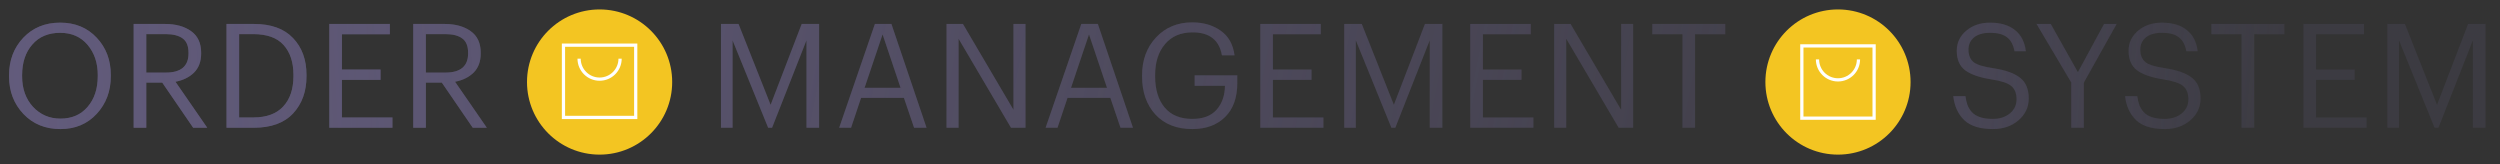 <?xml version="1.0" encoding="UTF-8"?> <svg xmlns="http://www.w3.org/2000/svg" width="1722" height="113" viewBox="0 0 1722 113" fill="none"><rect x="0" y="0" width="1722" height="113" fill="#333333" stroke="none"/> <circle cx="413" cy="56.5" r="50" fill="#F3C522"></circle> <g clip-path="url(#clip0_1873_494)"> <path fill-rule="evenodd" clip-rule="evenodd" d="M436.771 32.229H389.229V79.771H436.771V32.229ZM387 30V82H439V30H387Z" fill="white"></path> <path fill-rule="evenodd" clip-rule="evenodd" d="M399.998 40.4C399.998 47.58 405.818 53.4 412.998 53.4C420.178 53.4 425.998 47.58 425.998 40.4H428.227C428.227 48.811 421.409 55.629 412.998 55.629C404.588 55.629 397.77 48.811 397.77 40.4H399.998Z" fill="white"></path> </g> <path d="M41.633 81.7C49.499 81.7 55.733 79 60.333 73.6C64.999 68.2 67.333 61.133 67.333 52.4V51.6C67.333 43.333 64.999 36.433 60.333 30.9C55.666 25.367 49.366 22.6 41.433 22.6C33.3 22.6 26.899 25.3 22.233 30.7C17.566 36.033 15.233 43.067 15.233 51.8V52.6C15.233 61.133 17.733 68.133 22.733 73.6C27.799 79 34.099 81.7 41.633 81.7ZM41.633 88.9C31.233 88.9 22.733 85.433 16.133 78.5C9.533 71.5 6.233 62.9 6.233 52.7V51.9C6.233 41.567 9.499 32.933 16.033 26C22.633 19.067 31.099 15.6 41.433 15.6C51.766 15.6 60.166 19.067 66.633 26C73.1 32.867 76.333 41.433 76.333 51.7V52.5C76.333 62.767 73.1 71.4 66.633 78.4C60.166 85.4 51.833 88.9 41.633 88.9ZM92.057 16.5H113.557C120.957 16.5 126.957 18.133 131.557 21.4C136.224 24.667 138.557 29.667 138.557 36.4V36.8C138.557 42.333 136.924 46.733 133.657 50C130.39 53.2 126.124 55.3 120.857 56.3L142.757 88H133.057L111.757 56.9H100.757V88H92.057V16.5ZM114.157 50C124.624 50 129.857 45.6 129.857 36.8V36.4C129.857 31.733 128.524 28.433 125.857 26.5C123.19 24.5 119.29 23.5 114.157 23.5H100.757V50H114.157ZM174.522 80.9C183.522 80.9 190.355 78.4 195.022 73.4C199.755 68.333 202.122 61.333 202.122 52.4V51.6C202.122 42.867 199.855 36 195.322 31C190.855 26 183.889 23.5 174.422 23.5H164.722V80.9H174.522ZM156.022 16.5H174.922C186.722 16.5 195.689 19.733 201.822 26.2C208.022 32.667 211.122 41.133 211.122 51.6V52.5C211.122 62.967 208.055 71.5 201.922 78.1C195.789 84.7 186.722 88 174.722 88H156.022V16.5ZM226.823 16.5H268.523V23.6H235.523V47.9H262.123V55H235.523V80.9H270.323V88H226.823V16.5ZM284.635 16.5H306.135C313.535 16.5 319.535 18.133 324.135 21.4C328.802 24.667 331.135 29.667 331.135 36.4V36.8C331.135 42.333 329.502 46.733 326.235 50C322.968 53.2 318.702 55.3 313.435 56.3L335.335 88H325.635L304.335 56.9H293.335V88H284.635V16.5ZM306.735 50C317.202 50 322.435 45.6 322.435 36.8V36.4C322.435 31.733 321.102 28.433 318.435 26.5C315.768 24.5 311.868 23.5 306.735 23.5H293.335V50H306.735Z" fill="#635C7D" fill-opacity="0.5"></path> <path d="M41.633 81.7C49.499 81.7 55.733 79 60.333 73.6C64.999 68.2 67.333 61.133 67.333 52.4V51.6C67.333 43.333 64.999 36.433 60.333 30.9C55.666 25.367 49.366 22.6 41.433 22.6C33.3 22.6 26.899 25.3 22.233 30.7C17.566 36.033 15.233 43.067 15.233 51.8V52.6C15.233 61.133 17.733 68.133 22.733 73.6C27.799 79 34.099 81.7 41.633 81.7ZM41.633 88.9C31.233 88.9 22.733 85.433 16.133 78.5C9.533 71.5 6.233 62.9 6.233 52.7V51.9C6.233 41.567 9.499 32.933 16.033 26C22.633 19.067 31.099 15.6 41.433 15.6C51.766 15.6 60.166 19.067 66.633 26C73.1 32.867 76.333 41.433 76.333 51.7V52.5C76.333 62.767 73.1 71.4 66.633 78.4C60.166 85.4 51.833 88.9 41.633 88.9ZM92.057 16.5H113.557C120.957 16.5 126.957 18.133 131.557 21.4C136.224 24.667 138.557 29.667 138.557 36.4V36.8C138.557 42.333 136.924 46.733 133.657 50C130.39 53.2 126.124 55.3 120.857 56.3L142.757 88H133.057L111.757 56.9H100.757V88H92.057V16.5ZM114.157 50C124.624 50 129.857 45.6 129.857 36.8V36.4C129.857 31.733 128.524 28.433 125.857 26.5C123.19 24.5 119.29 23.5 114.157 23.5H100.757V50H114.157ZM174.522 80.9C183.522 80.9 190.355 78.4 195.022 73.4C199.755 68.333 202.122 61.333 202.122 52.4V51.6C202.122 42.867 199.855 36 195.322 31C190.855 26 183.889 23.5 174.422 23.5H164.722V80.9H174.522ZM156.022 16.5H174.922C186.722 16.5 195.689 19.733 201.822 26.2C208.022 32.667 211.122 41.133 211.122 51.6V52.5C211.122 62.967 208.055 71.5 201.922 78.1C195.789 84.7 186.722 88 174.722 88H156.022V16.5ZM226.823 16.5H268.523V23.6H235.523V47.9H262.123V55H235.523V80.9H270.323V88H226.823V16.5ZM284.635 16.5H306.135C313.535 16.5 319.535 18.133 324.135 21.4C328.802 24.667 331.135 29.667 331.135 36.4V36.8C331.135 42.333 329.502 46.733 326.235 50C322.968 53.2 318.702 55.3 313.435 56.3L335.335 88H325.635L304.335 56.9H293.335V88H284.635V16.5ZM306.735 50C317.202 50 322.435 45.6 322.435 36.8V36.4C322.435 31.733 321.102 28.433 318.435 26.5C315.768 24.5 311.868 23.5 306.735 23.5H293.335V50H306.735Z" fill="url(#paint0_linear_1873_494)"></path> <path d="M496.6 16.5H508.7L530.8 72.2L552.2 16.5H564.2V88H555.5V27.8L531.8 88H529.1L504.6 27.8V88H496.6V16.5ZM602.616 16.5H614.016L638.216 88H629.616L622.616 67.4H593.116L586.216 88H578.016L602.616 16.5ZM595.516 60.5H620.316L607.916 23.7L595.516 60.5ZM651.971 16.5H663.271L698.071 75.6V16.5H706.371V88H696.371L660.271 26.7V88H651.971V16.5ZM744.804 16.5H756.204L780.404 88H771.804L764.804 67.4H735.304L728.404 88H720.204L744.804 16.5ZM737.704 60.5H762.504L750.104 23.7L737.704 60.5ZM821.255 88.9C810.521 88.9 802.055 85.567 795.855 78.9C789.721 72.167 786.655 63.433 786.655 52.7V51.9C786.655 41.367 789.855 32.667 796.255 25.8C802.721 18.867 811.055 15.4 821.255 15.4C828.855 15.4 835.355 17.3 840.755 21.1C846.155 24.833 849.355 30.5 850.355 38.1H841.655C839.788 27.567 833.055 22.3 821.455 22.3C813.321 22.3 806.988 25 802.455 30.4C797.921 35.733 795.655 42.867 795.655 51.8V52.6C795.655 61.667 797.855 68.833 802.255 74.1C806.655 79.3 812.988 81.9 821.255 81.9C828.655 81.9 834.221 79.8 837.955 75.6C841.688 71.4 843.621 65.9 843.755 59.1H822.855V51.9H852.255V57.2C852.255 67.333 849.421 75.167 843.755 80.7C838.155 86.167 830.655 88.9 821.255 88.9ZM868.084 16.5H909.784V23.6H876.784V47.9H903.384V55H876.784V80.9H911.584V88H868.084V16.5ZM925.897 16.5H937.997L960.097 72.2L981.497 16.5H993.497V88H984.797V27.8L961.097 88H958.397L933.897 27.8V88H925.897V16.5ZM1012.71 16.5H1054.41V23.6H1021.41V47.9H1048.01V55H1021.41V80.9H1056.21V88H1012.71V16.5ZM1070.53 16.5H1081.83L1116.63 75.6V16.5H1124.93V88H1114.93L1078.83 26.7V88H1070.53V16.5ZM1158.86 23.6H1138.06V16.5H1188.36V23.6H1167.56V88H1158.86V23.6Z" fill="#635C7D" fill-opacity="0.3"></path> <path d="M496.6 16.5H508.7L530.8 72.2L552.2 16.5H564.2V88H555.5V27.8L531.8 88H529.1L504.6 27.8V88H496.6V16.5ZM602.616 16.5H614.016L638.216 88H629.616L622.616 67.4H593.116L586.216 88H578.016L602.616 16.5ZM595.516 60.5H620.316L607.916 23.7L595.516 60.5ZM651.971 16.5H663.271L698.071 75.6V16.5H706.371V88H696.371L660.271 26.7V88H651.971V16.5ZM744.804 16.5H756.204L780.404 88H771.804L764.804 67.4H735.304L728.404 88H720.204L744.804 16.5ZM737.704 60.5H762.504L750.104 23.7L737.704 60.5ZM821.255 88.9C810.521 88.9 802.055 85.567 795.855 78.9C789.721 72.167 786.655 63.433 786.655 52.7V51.9C786.655 41.367 789.855 32.667 796.255 25.8C802.721 18.867 811.055 15.4 821.255 15.4C828.855 15.4 835.355 17.3 840.755 21.1C846.155 24.833 849.355 30.5 850.355 38.1H841.655C839.788 27.567 833.055 22.3 821.455 22.3C813.321 22.3 806.988 25 802.455 30.4C797.921 35.733 795.655 42.867 795.655 51.8V52.6C795.655 61.667 797.855 68.833 802.255 74.1C806.655 79.3 812.988 81.9 821.255 81.9C828.655 81.9 834.221 79.8 837.955 75.6C841.688 71.4 843.621 65.9 843.755 59.1H822.855V51.9H852.255V57.2C852.255 67.333 849.421 75.167 843.755 80.7C838.155 86.167 830.655 88.9 821.255 88.9ZM868.084 16.5H909.784V23.6H876.784V47.9H903.384V55H876.784V80.9H911.584V88H868.084V16.5ZM925.897 16.5H937.997L960.097 72.2L981.497 16.5H993.497V88H984.797V27.8L961.097 88H958.397L933.897 27.8V88H925.897V16.5ZM1012.71 16.5H1054.41V23.6H1021.41V47.9H1048.01V55H1021.41V80.9H1056.21V88H1012.71V16.5ZM1070.53 16.5H1081.83L1116.63 75.6V16.5H1124.93V88H1114.93L1078.83 26.7V88H1070.53V16.5ZM1158.86 23.6H1138.06V16.5H1188.36V23.6H1167.56V88H1158.86V23.6Z" fill="url(#paint1_linear_1873_494)"></path> <circle cx="1266" cy="56.5" r="50" fill="#F3C522"></circle> <g clip-path="url(#clip1_1873_494)"> <path fill-rule="evenodd" clip-rule="evenodd" d="M1289.77 32.729H1242.23V80.271H1289.77V32.729ZM1240 30.5V82.5H1292V30.5H1240Z" fill="white"></path> <path fill-rule="evenodd" clip-rule="evenodd" d="M1253 40.9C1253 48.08 1258.82 53.9 1266 53.9C1273.18 53.9 1279 48.08 1279 40.9H1281.23C1281.23 49.311 1274.41 56.129 1266 56.129C1257.59 56.129 1250.77 49.311 1250.77 40.9H1253Z" fill="white"></path> </g> <path d="M1372.7 88.9C1363.83 88.9 1357.23 86.833 1352.9 82.7C1348.63 78.5 1346.13 73 1345.4 66.2H1353.8C1354.13 68.533 1354.6 70.567 1355.2 72.3C1355.87 74.033 1356.87 75.667 1358.2 77.2C1359.6 78.733 1361.5 79.9 1363.9 80.7C1366.3 81.5 1369.23 81.9 1372.7 81.9C1377.37 81.9 1381.23 80.667 1384.3 78.2C1387.43 75.667 1389 72.4 1389 68.4C1389 64.267 1387.77 61.2 1385.3 59.2C1382.9 57.2 1378.37 55.7 1371.7 54.7C1363.63 53.433 1357.63 51.367 1353.7 48.5C1349.77 45.567 1347.8 41.067 1347.8 35C1347.8 29.467 1349.97 24.867 1354.3 21.2C1358.63 17.467 1364.13 15.6 1370.8 15.6C1378 15.6 1383.7 17.3 1387.9 20.7C1392.17 24.033 1394.67 28.9 1395.4 35.3H1387.6C1386.73 30.767 1384.97 27.533 1382.3 25.6C1379.7 23.6 1375.87 22.6 1370.8 22.6C1366 22.6 1362.3 23.667 1359.7 25.8C1357.17 27.867 1355.9 30.667 1355.9 34.2C1355.9 37.933 1357.03 40.767 1359.3 42.7C1361.57 44.567 1366.17 46 1373.1 47C1381.5 48.267 1387.63 50.467 1391.5 53.6C1395.43 56.667 1397.4 61.4 1397.4 67.8C1397.4 73.8 1395.03 78.833 1390.3 82.9C1385.63 86.9 1379.77 88.9 1372.7 88.9ZM1426.66 56.8L1402.76 16.5H1412.56L1431.26 49.7L1449.26 16.5H1457.96L1435.36 56.9V88H1426.66V56.8ZM1491.06 88.9C1482.19 88.9 1475.59 86.833 1471.26 82.7C1466.99 78.5 1464.49 73 1463.76 66.2H1472.16C1472.49 68.533 1472.96 70.567 1473.56 72.3C1474.23 74.033 1475.23 75.667 1476.56 77.2C1477.96 78.733 1479.86 79.9 1482.26 80.7C1484.66 81.5 1487.59 81.9 1491.06 81.9C1495.73 81.9 1499.59 80.667 1502.66 78.2C1505.79 75.667 1507.36 72.4 1507.36 68.4C1507.36 64.267 1506.13 61.2 1503.66 59.2C1501.26 57.2 1496.73 55.7 1490.06 54.7C1481.99 53.433 1475.99 51.367 1472.06 48.5C1468.13 45.567 1466.16 41.067 1466.16 35C1466.16 29.467 1468.33 24.867 1472.66 21.2C1476.99 17.467 1482.49 15.6 1489.16 15.6C1496.36 15.6 1502.06 17.3 1506.26 20.7C1510.53 24.033 1513.03 28.9 1513.76 35.3H1505.96C1505.09 30.767 1503.33 27.533 1500.66 25.6C1498.06 23.6 1494.23 22.6 1489.16 22.6C1484.36 22.6 1480.66 23.667 1478.06 25.8C1475.53 27.867 1474.26 30.667 1474.26 34.2C1474.26 37.933 1475.39 40.767 1477.66 42.7C1479.93 44.567 1484.53 46 1491.46 47C1499.86 48.267 1505.99 50.467 1509.86 53.6C1513.79 56.667 1515.76 61.4 1515.76 67.8C1515.76 73.8 1513.39 78.833 1508.66 82.9C1503.99 86.9 1498.13 88.9 1491.06 88.9ZM1543.99 23.6H1523.19V16.5H1573.49V23.6H1552.69V88H1543.99V23.6ZM1586.61 16.5H1628.31V23.6H1595.31V47.9H1621.91V55H1595.31V80.9H1630.11V88H1586.61V16.5ZM1644.42 16.5H1656.52L1678.62 72.2L1700.02 16.5H1712.02V88H1703.32V27.8L1679.62 88H1676.92L1652.42 27.8V88H1644.42V16.5Z" fill="#635C7D" fill-opacity="0.2"></path> <path d="M1372.7 88.9C1363.83 88.9 1357.23 86.833 1352.9 82.7C1348.63 78.5 1346.13 73 1345.4 66.2H1353.8C1354.13 68.533 1354.6 70.567 1355.2 72.3C1355.87 74.033 1356.87 75.667 1358.2 77.2C1359.6 78.733 1361.5 79.9 1363.9 80.7C1366.3 81.5 1369.23 81.9 1372.7 81.9C1377.37 81.9 1381.23 80.667 1384.3 78.2C1387.43 75.667 1389 72.4 1389 68.4C1389 64.267 1387.77 61.2 1385.3 59.2C1382.9 57.2 1378.37 55.7 1371.7 54.7C1363.63 53.433 1357.63 51.367 1353.7 48.5C1349.77 45.567 1347.8 41.067 1347.8 35C1347.8 29.467 1349.97 24.867 1354.3 21.2C1358.63 17.467 1364.13 15.6 1370.8 15.6C1378 15.6 1383.7 17.3 1387.9 20.7C1392.17 24.033 1394.67 28.9 1395.4 35.3H1387.6C1386.73 30.767 1384.97 27.533 1382.3 25.6C1379.7 23.6 1375.87 22.6 1370.8 22.6C1366 22.6 1362.3 23.667 1359.7 25.8C1357.17 27.867 1355.9 30.667 1355.9 34.2C1355.9 37.933 1357.03 40.767 1359.3 42.7C1361.57 44.567 1366.17 46 1373.1 47C1381.5 48.267 1387.63 50.467 1391.5 53.6C1395.43 56.667 1397.4 61.4 1397.4 67.8C1397.4 73.8 1395.03 78.833 1390.3 82.9C1385.63 86.9 1379.77 88.9 1372.7 88.9ZM1426.66 56.8L1402.76 16.5H1412.56L1431.26 49.7L1449.26 16.5H1457.96L1435.36 56.9V88H1426.66V56.8ZM1491.06 88.9C1482.19 88.9 1475.59 86.833 1471.26 82.7C1466.99 78.5 1464.49 73 1463.76 66.2H1472.16C1472.49 68.533 1472.96 70.567 1473.56 72.3C1474.23 74.033 1475.23 75.667 1476.56 77.2C1477.96 78.733 1479.86 79.9 1482.26 80.7C1484.66 81.5 1487.59 81.9 1491.06 81.9C1495.73 81.9 1499.59 80.667 1502.66 78.2C1505.79 75.667 1507.36 72.4 1507.36 68.4C1507.36 64.267 1506.13 61.2 1503.66 59.2C1501.26 57.2 1496.73 55.7 1490.06 54.7C1481.99 53.433 1475.99 51.367 1472.06 48.5C1468.13 45.567 1466.16 41.067 1466.16 35C1466.16 29.467 1468.33 24.867 1472.66 21.2C1476.99 17.467 1482.49 15.6 1489.16 15.6C1496.36 15.6 1502.06 17.3 1506.26 20.7C1510.53 24.033 1513.03 28.9 1513.76 35.3H1505.96C1505.09 30.767 1503.33 27.533 1500.66 25.6C1498.06 23.6 1494.23 22.6 1489.16 22.6C1484.36 22.6 1480.66 23.667 1478.06 25.8C1475.53 27.867 1474.26 30.667 1474.26 34.2C1474.26 37.933 1475.39 40.767 1477.66 42.7C1479.93 44.567 1484.53 46 1491.46 47C1499.86 48.267 1505.99 50.467 1509.86 53.6C1513.79 56.667 1515.76 61.4 1515.76 67.8C1515.76 73.8 1513.39 78.833 1508.66 82.9C1503.99 86.9 1498.13 88.9 1491.06 88.9ZM1543.99 23.6H1523.19V16.5H1573.49V23.6H1552.69V88H1543.99V23.6ZM1586.61 16.5H1628.31V23.6H1595.31V47.9H1621.91V55H1595.31V80.9H1630.11V88H1586.61V16.5ZM1644.42 16.5H1656.52L1678.62 72.2L1700.02 16.5H1712.02V88H1703.32V27.8L1679.62 88H1676.92L1652.42 27.8V88H1644.42V16.5Z" fill="url(#paint2_linear_1873_494)"></path> <defs> <linearGradient id="paint0_linear_1873_494" x1="-41.282" y1="21.5" x2="1158.17" y2="-31.224" gradientUnits="userSpaceOnUse"> <stop stop-color="#635C7D"></stop> <stop offset="1" stop-color="#635C7D" stop-opacity="0"></stop> </linearGradient> <linearGradient id="paint1_linear_1873_494" x1="64" y1="-55" x2="1255.42" y2="178.622" gradientUnits="userSpaceOnUse"> <stop stop-color="#635C7D"></stop> <stop offset="1" stop-color="#635C7D" stop-opacity="0"></stop> </linearGradient> <linearGradient id="paint2_linear_1873_494" x1="903.5" y1="-28.5" x2="1579.94" y2="25.464" gradientUnits="userSpaceOnUse"> <stop stop-color="#635C7D"></stop> <stop offset="1" stop-color="#635C7D" stop-opacity="0"></stop> </linearGradient> <clipPath id="clip0_1873_494"> <rect width="52" height="52" fill="white" transform="translate(387 30)"></rect> </clipPath> <clipPath id="clip1_1873_494"> <rect width="52" height="52" fill="white" transform="translate(1240 30.5)"></rect> </clipPath> </defs> </svg> 